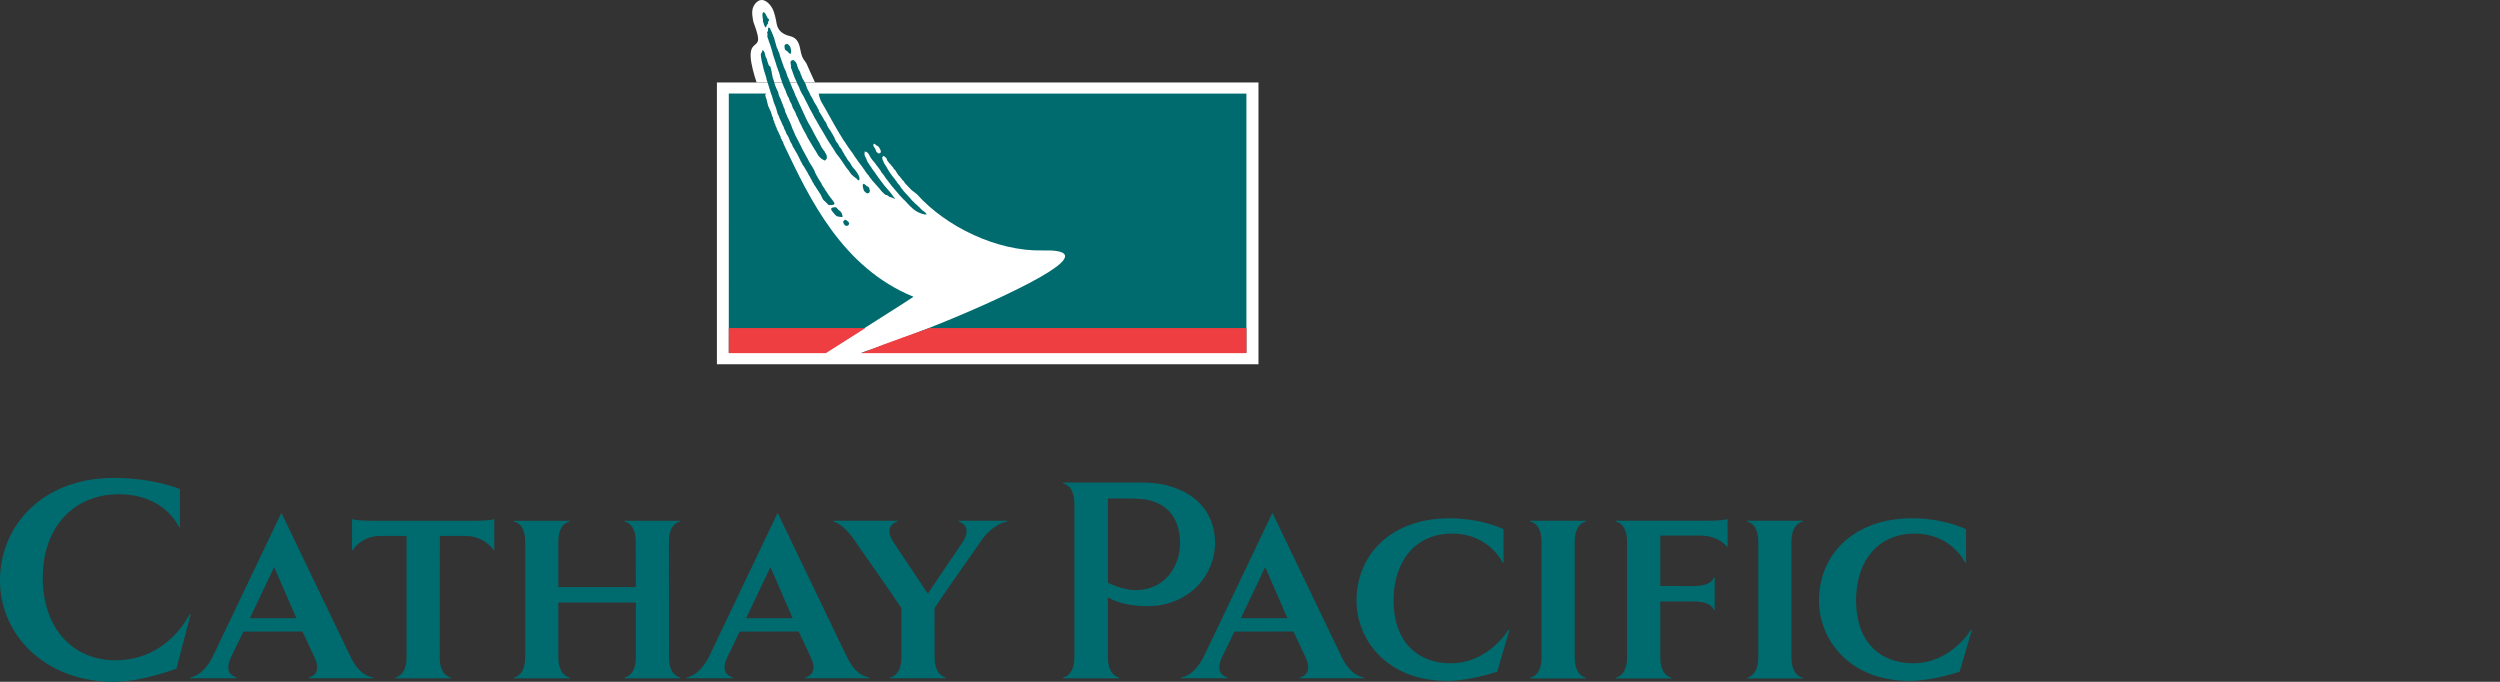 <?xml version="1.0" encoding="utf-8"?>
<!-- Generator: Adobe Illustrator 15.1.0, SVG Export Plug-In . SVG Version: 6.00 Build 0)  -->
<!DOCTYPE svg PUBLIC "-//W3C//DTD SVG 1.1//EN" "http://www.w3.org/Graphics/SVG/1.1/DTD/svg11.dtd">
<svg version="1.1" id="Layer_1" xmlns="http://www.w3.org/2000/svg" xmlns:xlink="http://www.w3.org/1999/xlink" x="0px" y="0px"
	 width="110px" height="30px" viewBox="0 0 110 30" enable-background="new 0 0 110 30" xml:space="preserve">
<rect x="0" y="0" width="110" height="30" fill="#333333" stroke="none"/>
<polygon fill="#FFFFFF" points="-148.378,56.872 44.377,56.872 44.377,249.627 -148.378,249.627 "/>
<g>
	<path fill="#FFFFFF" d="M33.291,3.626c-0.11-0.325-0.253-0.809-0.263-1.155c-0.008-0.319,0.091-0.408,0.161-0.474
		c0.113-0.104,0.219-0.141,0.142-0.472c-0.083-0.355-0.175-0.468-0.205-0.677c-0.029-0.208-0.098-0.53,0.185-0.766
		c0.283-0.236,0.566,0.095,0.668,0.279c0.102,0.185,0.163,0.498,0.194,0.686c0.049,0.284,0.258,0.459,0.542,0.53
		c0.242,0.06,0.421,0.146,0.502,0.615c0.078,0.449,0.207,0.462,0.278,0.625c0.056,0.128,0.215,0.494,0.366,0.81L33.291,3.626
		L33.291,3.626z"/>
	<polygon fill="#FFFFFF" points="35.873,3.629 55.373,3.629 55.373,16.027 31.544,16.027 31.544,3.629 33.306,3.629 	"/>
	<path fill="#006B6E" d="M33.831,1.215l0.083,0.045c0.011-0.003-0.048,0.011-0.039,0.004c0.023,0.019,0.033,0.051,0.05,0.077
		c0.02,0.031,0.023,0.063,0.043,0.098c0.004,0.046,0.049,0.083,0.05,0.13c0.039,0.074,0.065,0.167,0.081,0.25
		c0.022,0.035,0.019,0.082,0.038,0.125c0.021,0.067,0.03,0.144,0.074,0.206c0.013,0.063,0.041,0.12,0.07,0.174
		c0.054,0.213,0.143,0.416,0.209,0.626c0.018,0.02,0.017,0.05,0.032,0.074c0.085,0.137,0.094,0.306,0.177,0.445
		c0.064,0.147,0.116,0.309,0.184,0.455l-0.001,0.001c0.016-0.001,0.004,0.025,0.021,0.029c-0.007,0.019,0.012,0.029,0.018,0.044
		c0.019,0.046,0.045,0.105,0.062,0.155c-0.004,0.03,0.027,0.054,0.037,0.085c0.091,0.191,0.174,0.394,0.268,0.585
		c0.118,0.263,0.234,0.53,0.387,0.77c0.123,0.235,0.243,0.473,0.381,0.697c0.058,0.134,0.126,0.265,0.225,0.372
		c0.006,0.035,0.031,0.062,0.049,0.091l0.043,0.086c-0.015,0.032,0.034,0.058,0,0.085c0,0.011,0.004,0.024,0.012,0.032
		c-0.006,0.02-0.011,0.032-0.023,0.05C36.354,7,36.346,7.023,36.337,7.022c0.005,0.021-0.003,0.02-0.026,0.033
		c-0.009,0-0.014,0.011-0.026,0.01c-0.036-0.033-0.029-0.001-0.06-0.036c-0.015,0.004-0.053-0.035-0.065-0.038
		c-0.052-0.017-0.061-0.065-0.095-0.078c-0.1-0.091-0.135-0.23-0.219-0.333c-0.065-0.105-0.128-0.206-0.189-0.315
		c-0.057-0.114-0.142-0.218-0.185-0.342c-0.081-0.14-0.172-0.286-0.224-0.43C35.214,5.456,35.206,5.4,35.174,5.36
		c-0.033-0.1-0.079-0.194-0.132-0.287c-0.018-0.097-0.08-0.168-0.114-0.256c-0.077-0.082-0.07-0.215-0.14-0.305
		c-0.044-0.059-0.056-0.145-0.087-0.212c-0.098-0.13-0.113-0.308-0.199-0.445c-0.051-0.124-0.101-0.239-0.136-0.371
		c-0.044-0.072-0.034-0.155-0.07-0.228c-0.002-0.043-0.027-0.086-0.041-0.124c-0.033-0.063-0.028-0.125-0.069-0.182
		c-0.021-0.105-0.06-0.189-0.09-0.294c-0.035-0.129-0.093-0.24-0.113-0.375c-0.053-0.146-0.079-0.291-0.141-0.429
		c-0.017-0.078-0.061-0.165-0.08-0.239c-0.012-0.016,0.022-0.104,0.007-0.117c-0.005-0.054-0.039-0.071,0.011-0.112
		c0.004-0.017-0.003-0.028,0.013-0.038C33.793,1.317,33.782,1.185,33.831,1.215L33.831,1.215z"/>
	<path fill="#006B6E" d="M34.152,4.773c-0.004-0.017-0.024-0.068-0.029-0.08c-0.009-0.006-0.007-0.02-0.013-0.031
		c-0.016-0.063-0.053-0.11-0.067-0.175l-0.092-0.312c-0.012-0.002-0.003-0.02-0.014-0.016c-0.04-0.119-0.073-0.239-0.112-0.364
		c-0.024-0.094-0.064-0.196-0.094-0.292c-0.01-0.109-0.065-0.221-0.092-0.33c-0.031-0.083-0.048-0.167-0.066-0.252
		c-0.045-0.186-0.084-0.328-0.099-0.516c0.018-0.022,0.006-0.079,0.032-0.091c0.052-0.019,0.011-0.108,0.057-0.105
		c0.114,0.054,0.083,0.27,0.164,0.355c0.037,0.104,0.055,0.221,0.108,0.32c0.001,0.027,0.053,0.02,0.059,0.046
		c0.056,0.15,0.068,0.336,0.107,0.49c0.042,0.099,0.067,0.207,0.096,0.31c0.037,0.115,0.091,0.217,0.142,0.323
		c-0.004,0.011-0.002,0.025,0.006,0.032c0.017,0.061,0.019,0.13,0.061,0.181c0.017,0.047,0.036,0.085,0.054,0.125
		c0.004,0.021,0.01,0.044,0.026,0.059l0.002,0.021l-0.002,0.001c0.034,0.054,0.033,0.106,0.071,0.157
		c-0.007,0.008,0,0.02,0.002,0.031c0.014,0.003,0.012,0.025,0.014,0.04c0.01,0.013,0.01,0.037,0.028,0.046
		c0.038,0.079,0.037,0.174,0.085,0.247c0.018,0.048,0.042,0.089,0.056,0.14c0.046,0.082,0.083,0.173,0.123,0.263
		c0.035,0.077,0.069,0.153,0.088,0.231c0.006,0.017,0.019,0.032,0.021,0.05c0.042,0.073,0.068,0.152,0.101,0.228
		c0.013,0.011,0.01,0.037,0.02,0.052c0.038,0.061,0.066,0.121,0.096,0.184c0.02,0.008,0.014,0.034,0.024,0.045
		c0.031,0.03,0.03,0.082,0.061,0.113c0.029,0.068,0.066,0.127,0.096,0.196c0.045,0.092,0.092,0.187,0.146,0.275
		c0.02,0.055,0.055,0.094,0.077,0.146c0.052,0.074,0.081,0.16,0.126,0.237c0.09,0.153,0.208,0.295,0.257,0.471
		c0.022,0.021,0.023,0.05,0.038,0.072c0.07,0.131,0.151,0.259,0.234,0.384c0.02,0.104,0.115,0.165,0.151,0.264
		c0.02,0.035,0.046,0.064,0.071,0.098c0.058,0.111,0.139,0.206,0.212,0.307c0.05,0.05,0.078,0.115,0.123,0.169
		c0.011,0.013,0.007,0.031,0.007,0.046c-0.014,0.028-0.04,0.059-0.074,0.054l-0.008-0.004c-0.042,0.019-0.091,0.003-0.133,0.007
		c-0.006-0.011-0.019-0.005-0.023,0c-0.061-0.01-0.076-0.076-0.123-0.11C36.29,8.849,36.2,8.794,36.174,8.703
		c-0.041-0.074-0.06-0.151-0.116-0.215c-0.057-0.087-0.106-0.175-0.167-0.259c-0.016-0.054-0.074-0.077-0.082-0.137
		c-0.015-0.021-0.023-0.045-0.044-0.062c-0.02-0.034-0.027-0.071-0.052-0.102c-0.001-0.03-0.031-0.044-0.043-0.069
		c-0.006-0.057-0.056-0.097-0.078-0.148c-0.037-0.051-0.049-0.112-0.089-0.161c-0.014-0.026-0.021-0.057-0.046-0.075
		c-0.029-0.058-0.06-0.121-0.101-0.167c0.002-0.015-0.018-0.013-0.019-0.026c-0.042-0.052-0.052-0.127-0.098-0.174
		c-0.023-0.043-0.029-0.086-0.061-0.122c-0.013-0.074-0.07-0.114-0.086-0.186c-0.048-0.087-0.108-0.166-0.149-0.257
		c-0.023-0.032-0.044-0.067-0.067-0.101c-0.005-0.089-0.077-0.143-0.105-0.223c-0.046-0.113-0.089-0.233-0.164-0.33
		c-0.03-0.074-0.057-0.153-0.098-0.22c-0.022-0.052-0.027-0.113-0.069-0.154c-0.046-0.141-0.132-0.273-0.175-0.417
		c-0.016-0.023-0.023-0.053-0.044-0.074C34.199,4.936,34.176,4.862,34.152,4.773L34.152,4.773z"/>
	<path fill="#006B6E" d="M34.915,2.643c0.015,0.022,0.057,0.027,0.066,0.062c0.044,0.016,0.048,0.069,0.071,0.101
		c0.036,0.127,0.071,0.252,0.152,0.359l0.027,0.102c0.015,0.014,0.017,0.04,0.029,0.058c0.035,0.065,0.039,0.139,0.091,0.196
		c0.006,0.025,0.036,0.036,0.036,0.064c0.016,0.023,0.018,0.055,0.045,0.075c0.043,0.139,0.087,0.26,0.163,0.383
		c0.042,0.062,0.047,0.144,0.1,0.199c0.022,0.044,0.054,0.084,0.072,0.133c0.018,0.014,0.016,0.045,0.029,0.062
		c0.058,0.12,0.146,0.219,0.193,0.346c0.03,0.029,0.048,0.069,0.043,0.11C36.069,4.943,36.09,5,36.131,5.045
		c0.027,0.068,0.083,0.116,0.102,0.187c0.018,0.016,0.035,0.032,0.031,0.055c0.021,0.04,0.051,0.062,0.076,0.097
		c-0.002,0.012,0.006,0.019,0.012,0.023c0.013,0.058,0.045,0.101,0.063,0.156c0.02,0.052,0.063,0.088,0.084,0.136
		c0.057,0.052,0.075,0.131,0.124,0.19c0.063,0.105,0.119,0.213,0.16,0.329c0.053,0.06,0.108,0.127,0.133,0.209
		c0.037,0.045,0.069,0.095,0.113,0.137c0.029,0.099,0.102,0.167,0.14,0.264c0.08,0.094,0.112,0.217,0.206,0.297
		c0.03,0.046,0.061,0.091,0.086,0.141c0.021,0.026,0.034,0.067,0.06,0.095c0.057,0.062,0.118,0.129,0.166,0.203
		c0.039,0.056,0.077,0.113,0.104,0.178l0.023,0.074c0.002,0.039,0.01,0.089-0.018,0.118c-0.013-0.003-0.024,0-0.037-0.006
		c0.002-0.001,0-0.004,0-0.007c-0.022,0.003-0.023-0.016-0.037-0.025c-0.02-0.001-0.009-0.029-0.028-0.029
		c-0.039-0.049-0.1-0.057-0.134-0.11c-0.044-0.02-0.058-0.065-0.104-0.085c-0.066-0.09-0.119-0.189-0.196-0.268
		c-0.032-0.057-0.084-0.104-0.112-0.163c-0.069-0.117-0.159-0.221-0.231-0.334c-0.115-0.123-0.196-0.269-0.28-0.413
		c-0.024-0.017-0.043-0.038-0.046-0.068c-0.148-0.205-0.27-0.429-0.396-0.646c-0.093-0.145-0.174-0.288-0.254-0.435
		c-0.006-0.002-0.008-0.007-0.005-0.012c-0.063-0.091-0.118-0.188-0.161-0.286c-0.056-0.092-0.096-0.188-0.153-0.277
		c-0.064-0.137-0.136-0.278-0.209-0.411c-0.01-0.051-0.049-0.085-0.063-0.134c-0.08-0.113-0.144-0.25-0.187-0.38
		c-0.009-0.01-0.018-0.02-0.016-0.036c-0.06-0.08-0.079-0.192-0.132-0.281c-0.068-0.135-0.099-0.259-0.147-0.373
		C34.86,3.067,34.771,2.996,34.81,2.9c-0.02-0.023-0.007-0.059-0.019-0.082c-0.007-0.034-0.014-0.068-0.003-0.096
		c-0.004-0.024,0.018-0.042,0.034-0.054C34.854,2.644,34.885,2.65,34.915,2.643L34.915,2.643z"/>
	<path fill="#006B6E" d="M34.784,2.098c-0.023-0.033-0.027-0.085-0.071-0.102c-0.009-0.034-0.052-0.04-0.066-0.062
		c-0.031,0.007-0.062,0-0.09,0.021c-0.017,0.013-0.039,0.031-0.035,0.055c-0.011,0.028-0.003,0.062,0.003,0.096
		c0.012,0.023,0,0.058,0.02,0.082c0.042,0.049,0.072,0.036,0.111,0.085c0.02,0,0.033,0.053,0.051,0.055
		c0.015,0.009,0.015,0.029,0.037,0.025c0,0.002,0.003,0.006,0,0.007c0.013,0.006,0.025,0.002,0.038,0.006
		c0.027-0.029,0.031-0.083,0.029-0.121L34.784,2.098L34.784,2.098z"/>
	<path fill="#006B6E" d="M33.567,0.857c0.021,0.034-0.021,0.097,0.02,0.126c0.006,0.035,0.059,0.213,0.1,0.222
		c0.031-0.003,0.056-0.129,0.087-0.148c0.055-0.035,0.014-0.062,0.013-0.075c0.013-0.027,0.058-0.091,0.054-0.125
		c-0.01-0.024-0.043-0.029-0.061-0.055c-0.037-0.051-0.064-0.141-0.099-0.193c-0.02-0.001-0.006-0.028-0.025-0.03
		c-0.014-0.01-0.012-0.03-0.034-0.029c-0.001-0.003-0.002-0.006,0-0.006c-0.013-0.008-0.024-0.005-0.037-0.01
		c-0.03,0.026-0.039,0.079-0.04,0.117L33.567,0.857L33.567,0.857z"/>
	<path fill="#006B6E" d="M37.11,9.728c-0.043,0.044,0.063,0.22,0.106,0.203c0.03,0.019,0.065-0.007,0.091,0
		c0.018-0.026,0.044-0.042,0.051-0.078c0.004-0.021,0.008-0.048-0.011-0.063c-0.011-0.028-0.04-0.047-0.067-0.068
		c-0.024-0.009-0.039-0.044-0.07-0.047C37.172,9.67,37.154,9.682,37.11,9.728L37.11,9.728z"/>
	<path fill="#006B6E" d="M38.001,8.359c0.026,0.029,0.034,0.082,0.079,0.095c0.012,0.033,0.055,0.035,0.071,0.056
		c0.029-0.009,0.061-0.006,0.088-0.029c0.016-0.016,0.036-0.034,0.03-0.058c0.009-0.029-0.001-0.062-0.011-0.096
		c-0.014-0.021-0.004-0.058-0.026-0.08c-0.045-0.045-0.1-0.055-0.143-0.1c-0.02,0.001-0.011-0.027-0.031-0.026
		c-0.014-0.008-0.016-0.028-0.038-0.022c-0.001-0.002-0.003-0.005,0-0.006c-0.014-0.006-0.025,0-0.038-0.003
		c-0.024,0.031-0.024,0.085-0.02,0.123L38.001,8.359L38.001,8.359z"/>
	<path fill="#006B6E" d="M36.957,9.285c0.086,0.053,0.148,0.265,0.096,0.266c-0.038,0.001-0.184-0.02-0.233-0.036
		c-0.039-0.012-0.233-0.241-0.248-0.292c-0.027-0.097,0.126-0.11,0.199-0.104C36.822,9.125,36.854,9.222,36.957,9.285L36.957,9.285z
		"/>
	<path fill="#006B6E" d="M34.286,5.896c0.01,0.035,0.044,0.055,0.041,0.096c0.017,0.011,0.027,0.015,0.026,0.039
		c-0.01,0.017-0.004,0.037,0.004,0.046c0.017,0.004,0.002,0.022,0.009,0.034l0.02,0.013c0.011-0.011,0.014,0.009,0.017,0.008
		c-0.014,0.052,0.026,0.086,0.048,0.106c0.012,0.014,0.007,0.062,0.057,0.16c1.11,2.333,2.542,5.376,5.685,6.659
		c0.001,0.021-3.878,2.468-3.878,2.468h-4.248V4.117h1.634L33.67,4.184c0.019,0.048,0.025,0.131,0.054,0.168l0.028,0.118
		c0.014,0.052,0.044,0.2,0.059,0.215c0.003,0.024,0.107,0.222,0.113,0.246c0.009,0.017,0.05,0.2,0.067,0.208
		C34,5.133,34.014,5.206,34.017,5.216C34.01,5.24,34.045,5.323,34.063,5.34c0.006,0.018-0.003,0.063,0.017,0.055
		c0,0-0.006,0.037,0.009,0.044c0.023,0.032,0.033,0.029,0.024,0.063c0,0.026,0.033,0.063,0.041,0.083
		c0.007,0.021,0.031,0.095,0.031,0.095c0.021,0.025,0.022,0.068,0.053,0.103L34.286,5.896L34.286,5.896z"/>
	<path fill="#006B6E" d="M38.863,6.867c-0.021,0.012-0.044,0.056-0.046,0.077c-0.003,0.021,0.014,0.082,0.043,0.143
		c0.031,0.065,0.053,0.134,0.102,0.185c0.012,0.042,0.053,0.068,0.064,0.114c0.044,0.068,0.084,0.14,0.127,0.21
		c0.028,0.022,0.036,0.062,0.062,0.086c0.063,0.073,0.114,0.156,0.178,0.228c0.014,0.031,0.029,0.052,0.059,0.07
		c0.004,0.057,0.067,0.091,0.096,0.139c0.015,0.036,0.066,0.051,0.064,0.093c0.041,0.037,0.047,0.092,0.097,0.119l0.005,0.018
		c0.031,0.046,0.072,0.083,0.106,0.126c0.019,0.001,0.027,0.02,0.032,0.035c0.091,0.104,0.194,0.2,0.279,0.308
		c0.019,0.009,0.023,0.047,0.051,0.045c0.042,0.058,0.095,0.106,0.154,0.148v0.003c0.038,0.033,0.069,0.071,0.11,0.1
		c0.009,0.026,0.051,0.03,0.054,0.061c0.055,0.051,0.115,0.116,0.183,0.146c-0.006,0.044,0.073,0.024,0.05,0.071
		c0.017,0.004,0.037,0.014,0.045,0.029c-0.02,0.038-0.056-0.005-0.081,0.017c-0.039,0.013-0.058-0.032-0.096-0.023
		c-0.033-0.004-0.065-0.015-0.093-0.033c-0.117-0.033-0.19-0.09-0.294-0.157c-0.029-0.04-0.079-0.058-0.108-0.099
		c0.004-0.003,0.005-0.009,0.003-0.012c-0.032,0.009-0.043-0.036-0.065-0.042c-0.018-0.006-0.001-0.03-0.026-0.026
		c-0.058-0.063-0.116-0.128-0.174-0.187c0.001-0.009-0.007-0.014-0.014-0.011c-0.013-0.014-0.016-0.033-0.039-0.038V8.795
		C39.764,8.8,39.76,8.776,39.745,8.76c-0.02-0.017-0.051-0.039-0.062-0.067c-0.018,0.004-0.014-0.026-0.033-0.025
		c-0.013-0.01-0.012-0.036-0.036-0.042c-0.002-0.013-0.017-0.009-0.023-0.02c-0.001-0.024-0.025-0.024-0.034-0.047
		c-0.138-0.17-0.297-0.337-0.428-0.518c-0.082-0.112-0.174-0.216-0.244-0.338c-0.04-0.049-0.083-0.095-0.118-0.146
		c0.001-0.029-0.029-0.038-0.033-0.065c-0.056-0.072-0.105-0.152-0.166-0.219c-0.061-0.108-0.169-0.198-0.233-0.302
		c-0.075-0.093-0.091-0.212-0.198-0.278c-0.015-0.01-0.069-0.02-0.086-0.028c-0.019,0.005,0.001,0.05-0.009,0.068
		c-0.02,0.087,0.024,0.145,0.059,0.226C38.132,6.992,38.135,7.06,38.16,7.1c0.058,0.085,0.109,0.181,0.175,0.257
		c-0.002,0.017,0.018,0.023,0.016,0.037c0.062,0.1,0.146,0.181,0.2,0.283c0.065,0.079,0.113,0.168,0.181,0.246
		C38.781,8,38.85,8.068,38.898,8.146c0.07,0.095,0.349,0.386,0.4,0.492c0.013,0.029,0.074,0.069,0.087,0.101
		c-0.029,0-0.017,0.009-0.037-0.004c-0.013,0.003-0.054-0.027-0.056-0.02c-0.011,0-0.08-0.034-0.107-0.042
		c-0.038,0.023-0.131-0.092-0.163-0.086c-0.068-0.001-0.106-0.056-0.154-0.093c-0.007-0.026-0.039-0.035-0.058-0.054
		c-0.12-0.157-0.314-0.364-0.445-0.514C38.33,7.853,38.254,7.81,38.228,7.73c-0.015-0.024-0.034-0.036-0.056-0.057
		c-0.012-0.032-0.049-0.046-0.057-0.082c-0.053-0.049-0.074-0.12-0.121-0.173c-0.023-0.004-0.017-0.032-0.03-0.045
		c-0.06-0.089-0.129-0.169-0.196-0.255c-0.077-0.13-0.179-0.242-0.252-0.377c-0.046-0.055-0.086-0.114-0.127-0.173
		c-0.074-0.088-0.126-0.196-0.196-0.286c-0.013-0.042-0.05-0.066-0.071-0.102c-0.069-0.098-0.12-0.213-0.192-0.309
		c-0.008-0.036-0.037-0.063-0.054-0.096c-0.051-0.1-0.12-0.194-0.169-0.292c-0.132-0.224-0.247-0.445-0.375-0.67
		c-0.007-0.018-0.033-0.027-0.027-0.052c-0.036-0.061-0.08-0.117-0.107-0.18l-0.075-0.133c-0.061-0.114-0.102-0.33-0.102-0.33
		h18.821v11.409H37.878c0,0,3.531-1.151,6.84-2.781c3.381-1.665,1.949-1.747,1.151-1.727c-1.99,0.049-4.244-1.042-5.514-2.463
		c0,0-0.004-0.006-0.055-0.046c-0.022-0.017-0.031-0.026-0.057-0.044c-0.033-0.024-0.062-0.05-0.131-0.099
		c-0.091-0.101-0.167-0.163-0.254-0.267c-0.064-0.044-0.074-0.143-0.15-0.173c-0.04-0.047-0.057-0.107-0.112-0.14
		c0.001-0.062-0.053-0.036-0.077-0.095c-0.073-0.103-0.092-0.151-0.102-0.163c-0.028-0.073-0.085-0.059-0.106-0.134
		c-0.021-0.051-0.1-0.107-0.123-0.156c-0.062-0.052-0.154-0.187-0.156-0.19c-0.002-0.074-0.065-0.127-0.079-0.134
		C38.92,6.904,38.888,6.843,38.863,6.867L38.863,6.867L38.863,6.867z"/>
	<path fill="#FFFFFF" d="M38.51,6.546c0.021,0.024,0.039,0.142,0.075,0.152c0.01,0.026,0.062,0.039,0.074,0.057
		c0.024-0.008,0.049-0.005,0.071-0.024c0.013-0.011,0.029-0.026,0.024-0.046c0.006-0.023-0.001-0.049-0.009-0.076
		c-0.011-0.018-0.062-0.128-0.08-0.146c-0.036-0.036-0.098-0.055-0.132-0.091c-0.016,0.002-0.009-0.021-0.024-0.021
		c-0.012-0.006-0.013-0.022-0.031-0.018c-0.001-0.002-0.002-0.004-0.001-0.005c-0.011-0.004-0.02,0-0.03-0.002
		c-0.02,0.025-0.02,0.068-0.016,0.099L38.51,6.546L38.51,6.546z"/>
	<polygon fill="#EF3E42" points="32.066,14.436 38.074,14.436 36.335,15.538 32.066,15.538 	"/>
	<path fill="#EF3E42" d="M37.891,15.538c1.529-0.6,2.46-0.901,2.997-1.102h13.957v1.102H37.891L37.891,15.538z"/>
	<path fill="#006B6E" d="M13.833,28.91c0.369,0.77-0.211,0.885-0.211,0.885l-0.047,0.049h2.855l-0.047-0.049
		c0,0-0.527-0.004-0.953-0.885l-3.049-6.344L9.352,28.91c-0.453,0.867-0.953,0.885-0.953,0.885l-0.047,0.049h2.073l-0.047-0.049
		c0,0-0.58-0.115-0.211-0.885l0.543-1.12l2.597-0.002L13.833,28.91L13.833,28.91z M27.978,26.51c0,0,0,1.588,0,2.404
		S27.515,29.8,27.515,29.8l-0.047,0.046h2.479L29.899,29.8c0,0-0.463-0.069-0.463-0.886s-0.004-4.262-0.004-5.079
		s0.463-0.875,0.463-0.875l0.047-0.046h-2.479l0.047,0.046c0,0,0.463,0.058,0.463,0.875s0.004,1.995,0.004,1.995h-3.41
		c0,0,0-1.178,0-1.994c0-0.818,0.463-0.875,0.463-0.875l0.048-0.047h-2.479l0.047,0.047c0,0,0.463,0.057,0.463,0.875
		c0,0.816,0,4.262,0,5.078S22.648,29.8,22.648,29.8l-0.047,0.046h2.479L25.031,29.8c0,0-0.463-0.069-0.463-0.886s0-2.404,0-2.404
		H27.978L27.978,26.51z M39.662,26.756c-0.624-0.945-1.783-2.564-2.012-2.91c-0.539-0.816-0.953-0.886-0.953-0.886l-0.047-0.047
		h2.855l-0.047,0.047c0,0-0.614,0.168-0.152,0.886c0.224,0.35,0.897,1.332,1.52,2.276c0.623-0.944,1.306-1.923,1.53-2.271
		c0.462-0.719-0.151-0.893-0.151-0.893l-0.047-0.047h2.176l-0.047,0.047c0,0-0.615,0.074-1.155,0.893
		c-0.228,0.346-1.389,1.959-2.013,2.903c0.001,0.945,0.002,1.812,0.002,2.157c0,0.816,0.463,0.886,0.463,0.886l0.047,0.046h-2.479
		l0.047-0.046c0,0,0.463-0.069,0.463-0.886C39.662,28.566,39.662,27.701,39.662,26.756L39.662,26.756z M7.917,23.213v-1.695
		c0,0-1.162-0.49-2.904-0.49C1.865,21.027,0,23.137,0,25.536C0,27.982,2.033,30,4.998,30c1.268,0,2.766-0.582,2.766-0.582
		l0.628-2.406l-0.061,0.032c0,0-0.934,2.009-3.256,2.009c-1.865,0-3.194-1.406-3.194-3.638s1.375-3.668,3.347-3.668
		c2.018,0,2.64,1.426,2.64,1.426L7.917,23.213L7.917,23.213z M10.994,27.201l1.07-2.25l0.977,2.25H10.994L10.994,27.201z
		 M19.353,23.582h1.136c0.817,0,1.211,0.598,1.211,0.598l0.047,0.037l0.002-1.38c0,0-0.116,0.077-0.933,0.077h-4.391
		c-0.817,0-0.933-0.077-0.933-0.077l-0.003,1.38l0.047-0.037c0,0,0.372-0.598,1.189-0.598h1.164v5.332
		c0,0.816-0.463,0.886-0.463,0.886l-0.047,0.046h2.479L19.81,29.8c0,0-0.463-0.069-0.463-0.886L19.353,23.582L19.353,23.582z
		 M86.505,24.782v-1.499c0,0-0.981-0.479-2.373-0.479c-2.515,0-4.097,1.547-4.097,3.633c0,1.674,1.306,3.522,3.994,3.522
		c1.015,0,2.196-0.405,2.196-0.405l0.543-1.857l-0.06,0.039c0,0-0.879,1.449-2.523,1.449c-1.49,0-2.519-0.977-2.519-2.76
		s1-2.947,2.575-2.947c1.633,0,2.222,1.271,2.222,1.271L86.505,24.782L86.505,24.782z M46.76,21.23h2.796
		c0.714,0,1.261-0.008,1.747,0.115c1.669,0.424,2.159,1.551,2.159,2.562c0,1.364-1.118,2.763-2.976,2.763
		c-1.207,0-1.738-0.393-1.738-0.393c0,1.053,0,2.295,0,2.627c0,0.826,0.469,0.896,0.469,0.896l0.048,0.048h-2.508l0.048-0.048
		c0,0,0.469-0.069,0.469-0.896c0-0.828,0-5.902,0-6.729s-0.469-0.896-0.469-0.896L46.76,21.23L46.76,21.23z M69.287,23.846
		c0-0.818,0.461-0.886,0.461-0.886l0.049-0.047h-2.479l0.047,0.047c0,0,0.463,0.067,0.463,0.886c0,0.816,0,4.258,0,5.075
		s-0.463,0.886-0.463,0.886l-0.047,0.047h2.479l-0.049-0.047c0,0-0.461-0.068-0.461-0.886S69.287,24.663,69.287,23.846
		L69.287,23.846z M73.052,28.92v-2.455c0,0,1.272,0,1.461,0c0.817,0,0.886,0.357,0.886,0.357l0.047,0.048v-1.49l-0.047,0.05
		c0,0-0.068,0.356-0.886,0.356c-0.188,0-1.461-0.001-1.461-0.001v-2.219c0,0,1.464,0,1.757,0c0.817,0,1.157,0.471,1.157,0.471
		l0.047,0.035v-1.237c0,0-0.116,0.077-0.935,0.077c-0.293,0-3.996,0.001-3.996,0.001l0.047,0.047c0,0,0.462,0.069,0.462,0.886
		s0,4.258,0,5.074s-0.462,0.885-0.462,0.885l-0.047,0.047h2.479l-0.047-0.047C73.514,29.807,73.052,29.738,73.052,28.92
		L73.052,28.92L73.052,28.92z M66.156,24.782v-1.499c0,0-0.98-0.479-2.373-0.479c-2.517,0-4.096,1.547-4.096,3.633
		c0,1.674,1.305,3.522,3.993,3.522c1.015,0,2.196-0.405,2.196-0.405l0.544-1.857l-0.062,0.039c0,0-0.879,1.449-2.521,1.449
		c-1.49,0-2.52-0.977-2.52-2.76s1-2.947,2.574-2.947c1.633,0,2.223,1.271,2.223,1.271L66.156,24.782L66.156,24.782z M48.748,21.934
		v3.705c0,0,0.621,0.326,1.21,0.326c1.39,0,1.963-1.156,1.963-2.037c0-1.033-0.446-1.648-1.267-1.893
		c-0.321-0.105-0.848-0.104-1.418-0.104L48.748,21.934L48.748,21.934z M78.824,23.846c0-0.818,0.463-0.886,0.463-0.886l0.048-0.047
		h-2.479l0.047,0.047c0,0,0.463,0.067,0.463,0.886c0,0.816,0,4.258,0,5.075s-0.463,0.886-0.463,0.886l-0.047,0.047h2.479
		l-0.048-0.047c0,0-0.463-0.068-0.463-0.886S78.824,24.663,78.824,23.846L78.824,23.846z M35.669,28.91
		c0.369,0.77-0.211,0.885-0.211,0.885l-0.047,0.049h2.855l-0.047-0.049c0,0-0.527-0.004-0.953-0.885l-3.049-6.344l-3.028,6.344
		c-0.454,0.867-0.954,0.885-0.954,0.885l-0.047,0.049h2.074l-0.047-0.049c0,0-0.58-0.115-0.211-0.885l0.542-1.12l2.598-0.002
		L35.669,28.91L35.669,28.91z M32.829,27.201l1.071-2.25l0.977,2.25H32.829L32.829,27.201z M57.438,28.91
		c0.368,0.77-0.211,0.885-0.211,0.885l-0.048,0.049h2.856l-0.047-0.049c0,0-0.527-0.004-0.953-0.885l-3.049-6.344l-3.029,6.344
		c-0.454,0.867-0.953,0.885-0.953,0.885l-0.047,0.049h2.074l-0.049-0.049c0,0-0.578-0.115-0.211-0.885l0.543-1.12l2.598-0.002
		L57.438,28.91L57.438,28.91z M54.599,27.201l1.07-2.25l0.978,2.25H54.599L54.599,27.201z"/>
</g>
</svg>
